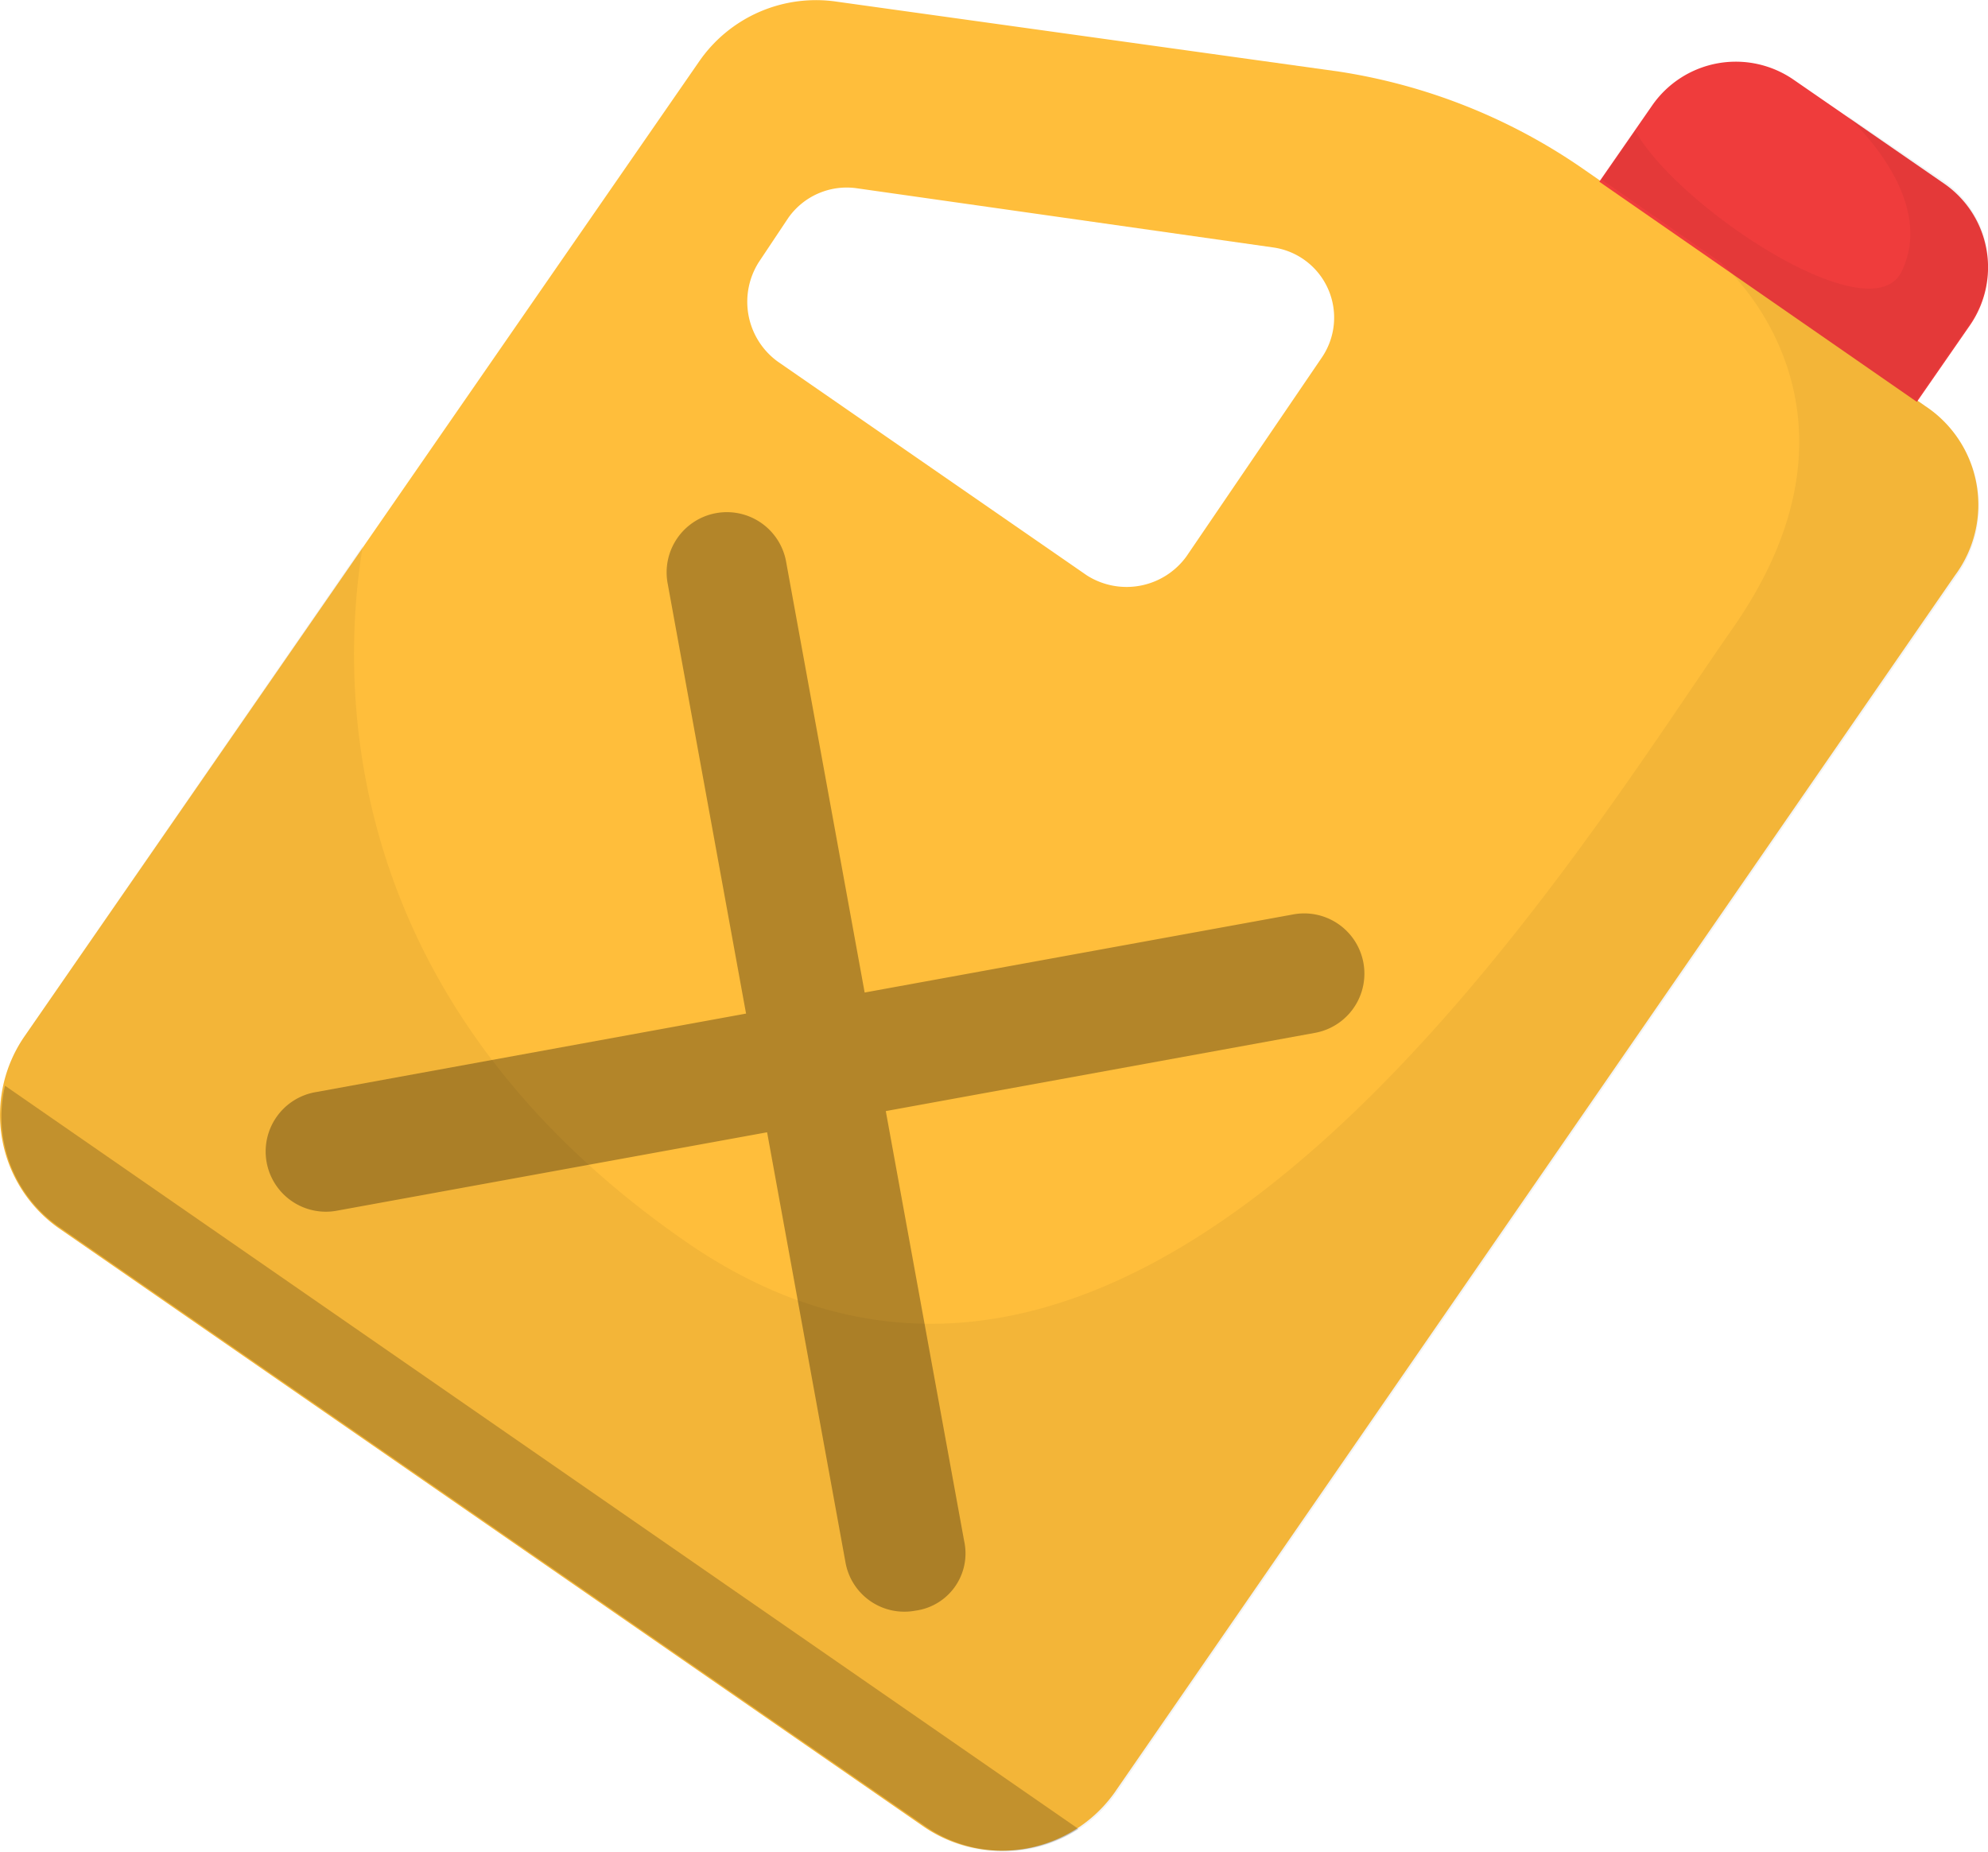 <svg xmlns="http://www.w3.org/2000/svg" width="94.077" height="87.629" viewBox="0 0 94.077 87.629"><defs><style>.a{fill:#ffbe3b;}.b{opacity:0.2;}.c{fill:#ef3c3c;}.d{opacity:0.3;}.e{opacity:0.05;}</style></defs><path class="a" d="M190.573,76.837,174.242,65.515a27.635,27.635,0,0,0-11.422-4.509L139.075,57.7a6.72,6.72,0,0,0-6.512,2.805L100.6,106.693a6.554,6.554,0,0,0,1.6,9.017l40.978,28.354a6.554,6.554,0,0,0,9.017-1.6l39.776-57.609A5.6,5.6,0,0,0,190.573,76.837ZM155.607,83.95a3.5,3.5,0,0,1-4.709.9L136.27,74.733a3.5,3.5,0,0,1-.9-4.709l1.4-2.1a3.379,3.379,0,0,1,3.206-1.4l19.738,2.805a3.354,3.354,0,0,1,2.3,5.21Z" transform="translate(-99.462 -57.619)"/><path class="b" d="M99.7,108.9a6.362,6.362,0,0,0,2.6,6.713l40.978,28.354a6.518,6.518,0,0,0,7.214.1Z" transform="translate(-99.462 -57.521)"/><path class="c" d="M191.331,66.311,184.218,61.4a4.816,4.816,0,0,0-6.713,1.2L175,66.211l15.029,10.42,2.5-3.607A4.816,4.816,0,0,0,191.331,66.311Z" transform="translate(-99.318 -57.613)"/><path class="d" d="M145.063,130.492l-3.707-20.339,20.339-3.707a2.85,2.85,0,0,0-1-5.611l-20.339,3.707L136.647,84.2a2.85,2.85,0,1,0-5.611,1l3.707,20.339L114.4,109.252a2.85,2.85,0,1,0,1,5.611l20.339-3.707,3.707,20.339a2.828,2.828,0,0,0,3.306,2.3A2.733,2.733,0,0,0,145.063,130.492Z" transform="translate(-99.438 -57.573)"/><path class="e" d="M152.3,142.451l39.776-57.609a5.7,5.7,0,0,0-1.5-8.015l-.4-.3,2.5-3.607a4.816,4.816,0,0,0-1.2-6.713L186.766,63s4.408,3.807,2.705,7.414c-1.4,3.106-10.62-3.006-12.624-6.613l-1.6,2.3,5.611,3.907s8.015,6.713.6,17.333S153.9,131.53,131.962,116.4c-16.531-11.422-16.431-26.35-15.329-32.963L100.6,106.683a6.554,6.554,0,0,0,1.6,9.017l40.978,28.354A6.55,6.55,0,0,0,152.3,142.451Z" transform="translate(-99.462 -57.609)"/></svg>